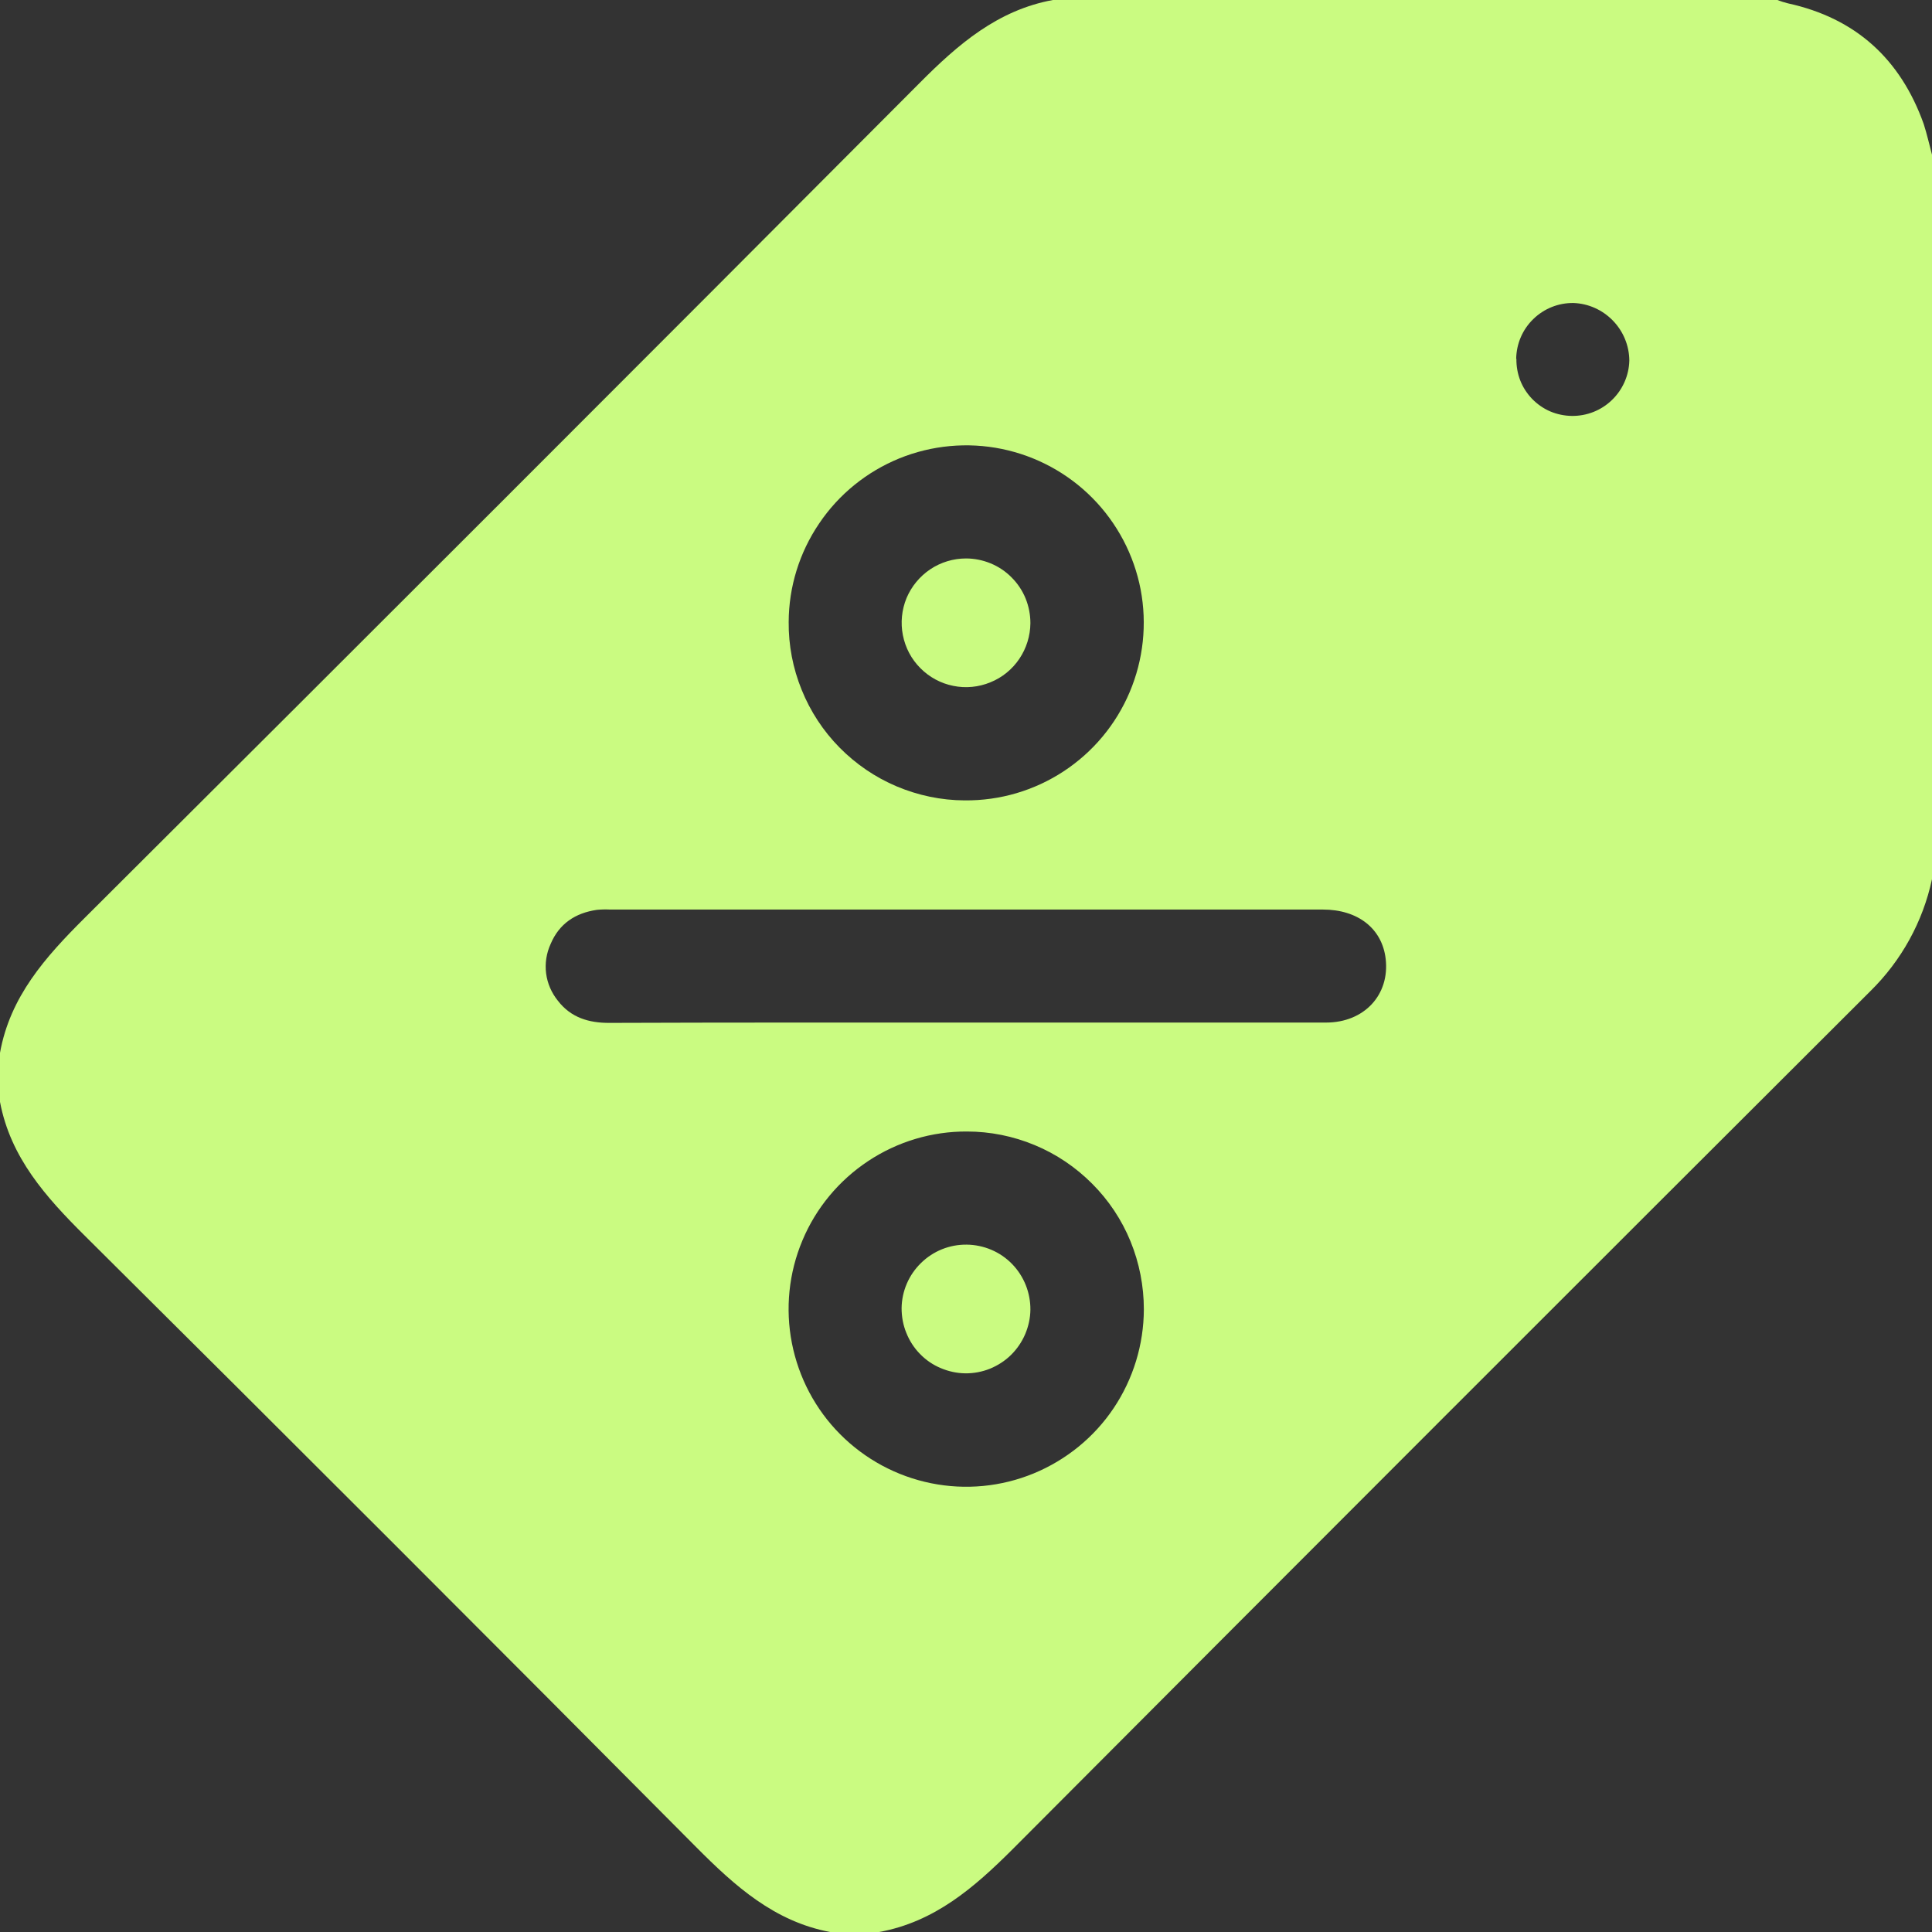 <?xml version="1.0"?>
<svg xmlns="http://www.w3.org/2000/svg" width="18" height="18" viewBox="0 0 18 18" fill="none">
<rect x="0" y="0" width="18" height="18" fill="#333333" stroke="none"/>
<g clip-path="url(#clip0_180_83)">
<path d="M18 1.441V8.191C17.915 8.588 17.715 8.95 17.426 9.234C14.758 11.896 12.093 14.561 9.432 17.231C9.075 17.587 8.707 17.906 8.191 18H7.734C7.214 17.902 6.847 17.572 6.487 17.21C4.594 15.304 2.695 13.405 0.79 11.513C0.428 11.153 0.098 10.786 0 10.266V9.809C0.094 9.285 0.422 8.918 0.785 8.556C3.384 5.966 5.979 3.372 8.569 0.772C8.926 0.413 9.294 0.095 9.809 0H16.559C16.591 0.012 16.624 0.023 16.657 0.031C17.29 0.169 17.707 0.551 17.923 1.156C17.953 1.25 17.975 1.347 18 1.441ZM9 9.527C10.118 9.527 11.236 9.527 12.354 9.527C12.711 9.527 12.949 9.268 12.91 8.933C12.877 8.652 12.653 8.474 12.324 8.474H5.683C5.642 8.472 5.601 8.473 5.56 8.477C5.361 8.506 5.21 8.605 5.13 8.795C5.091 8.88 5.076 8.976 5.088 9.069C5.1 9.163 5.139 9.251 5.198 9.324C5.318 9.48 5.485 9.531 5.678 9.53C6.785 9.526 7.891 9.527 9 9.527ZM9.01 10.542C8.683 10.54 8.362 10.636 8.089 10.817C7.816 10.998 7.602 11.255 7.476 11.557C7.349 11.859 7.315 12.192 7.378 12.514C7.441 12.835 7.597 13.131 7.828 13.363C8.059 13.595 8.353 13.754 8.675 13.819C8.996 13.884 9.329 13.852 9.632 13.727C9.934 13.602 10.194 13.391 10.376 13.119C10.558 12.847 10.656 12.527 10.657 12.199C10.657 11.982 10.615 11.767 10.533 11.566C10.451 11.365 10.329 11.182 10.176 11.029C10.023 10.875 9.841 10.752 9.641 10.669C9.44 10.585 9.225 10.542 9.008 10.542H9.01ZM8.988 7.457C9.316 7.46 9.636 7.366 9.91 7.186C10.184 7.006 10.398 6.749 10.525 6.448C10.653 6.146 10.688 5.813 10.627 5.492C10.565 5.17 10.409 4.874 10.179 4.641C9.949 4.408 9.655 4.249 9.335 4.183C9.014 4.117 8.681 4.148 8.378 4.271C8.075 4.395 7.815 4.605 7.632 4.877C7.448 5.148 7.349 5.467 7.348 5.795C7.346 6.011 7.387 6.226 7.469 6.427C7.55 6.628 7.67 6.811 7.822 6.965C7.975 7.12 8.156 7.243 8.355 7.327C8.555 7.411 8.769 7.456 8.986 7.457H8.988ZM14.128 3.343C14.127 3.412 14.139 3.481 14.164 3.545C14.189 3.609 14.227 3.667 14.275 3.717C14.323 3.766 14.38 3.806 14.443 3.833C14.507 3.86 14.575 3.874 14.644 3.875C14.783 3.877 14.918 3.824 15.018 3.727C15.118 3.631 15.177 3.498 15.18 3.359C15.179 3.22 15.124 3.087 15.027 2.987C14.93 2.887 14.799 2.828 14.66 2.823C14.52 2.821 14.385 2.875 14.285 2.973C14.185 3.07 14.128 3.203 14.126 3.343H14.128Z" fill="#CAFB81"/>
<path d="M9.6 12.202C9.599 12.281 9.582 12.358 9.551 12.431C9.52 12.503 9.475 12.569 9.419 12.624C9.363 12.679 9.296 12.722 9.223 12.752C9.15 12.781 9.072 12.796 8.993 12.795C8.914 12.794 8.837 12.777 8.764 12.746C8.692 12.716 8.626 12.671 8.571 12.614C8.516 12.558 8.473 12.491 8.444 12.418C8.414 12.345 8.4 12.267 8.4 12.188C8.402 12.029 8.467 11.878 8.581 11.767C8.695 11.655 8.848 11.594 9.007 11.596C9.166 11.598 9.318 11.662 9.429 11.776C9.54 11.89 9.601 12.043 9.6 12.202Z" fill="#CAFB81"/>
<path d="M9.6 5.806C9.599 5.924 9.563 6.04 9.497 6.138C9.431 6.236 9.337 6.313 9.227 6.357C9.118 6.402 8.997 6.414 8.881 6.39C8.765 6.367 8.658 6.309 8.575 6.225C8.491 6.141 8.435 6.035 8.412 5.918C8.389 5.802 8.401 5.682 8.446 5.572C8.492 5.463 8.569 5.37 8.667 5.304C8.766 5.238 8.882 5.203 9 5.203C9.079 5.203 9.157 5.219 9.23 5.249C9.303 5.279 9.37 5.324 9.425 5.38C9.481 5.436 9.525 5.502 9.555 5.575C9.585 5.649 9.6 5.727 9.6 5.806Z" fill="#CAFB81"/>
</g>
<defs>
<clipPath id="clip0_180_83">
<rect width="18" height="18" fill="white"/>
</clipPath>
</defs>
</svg>
